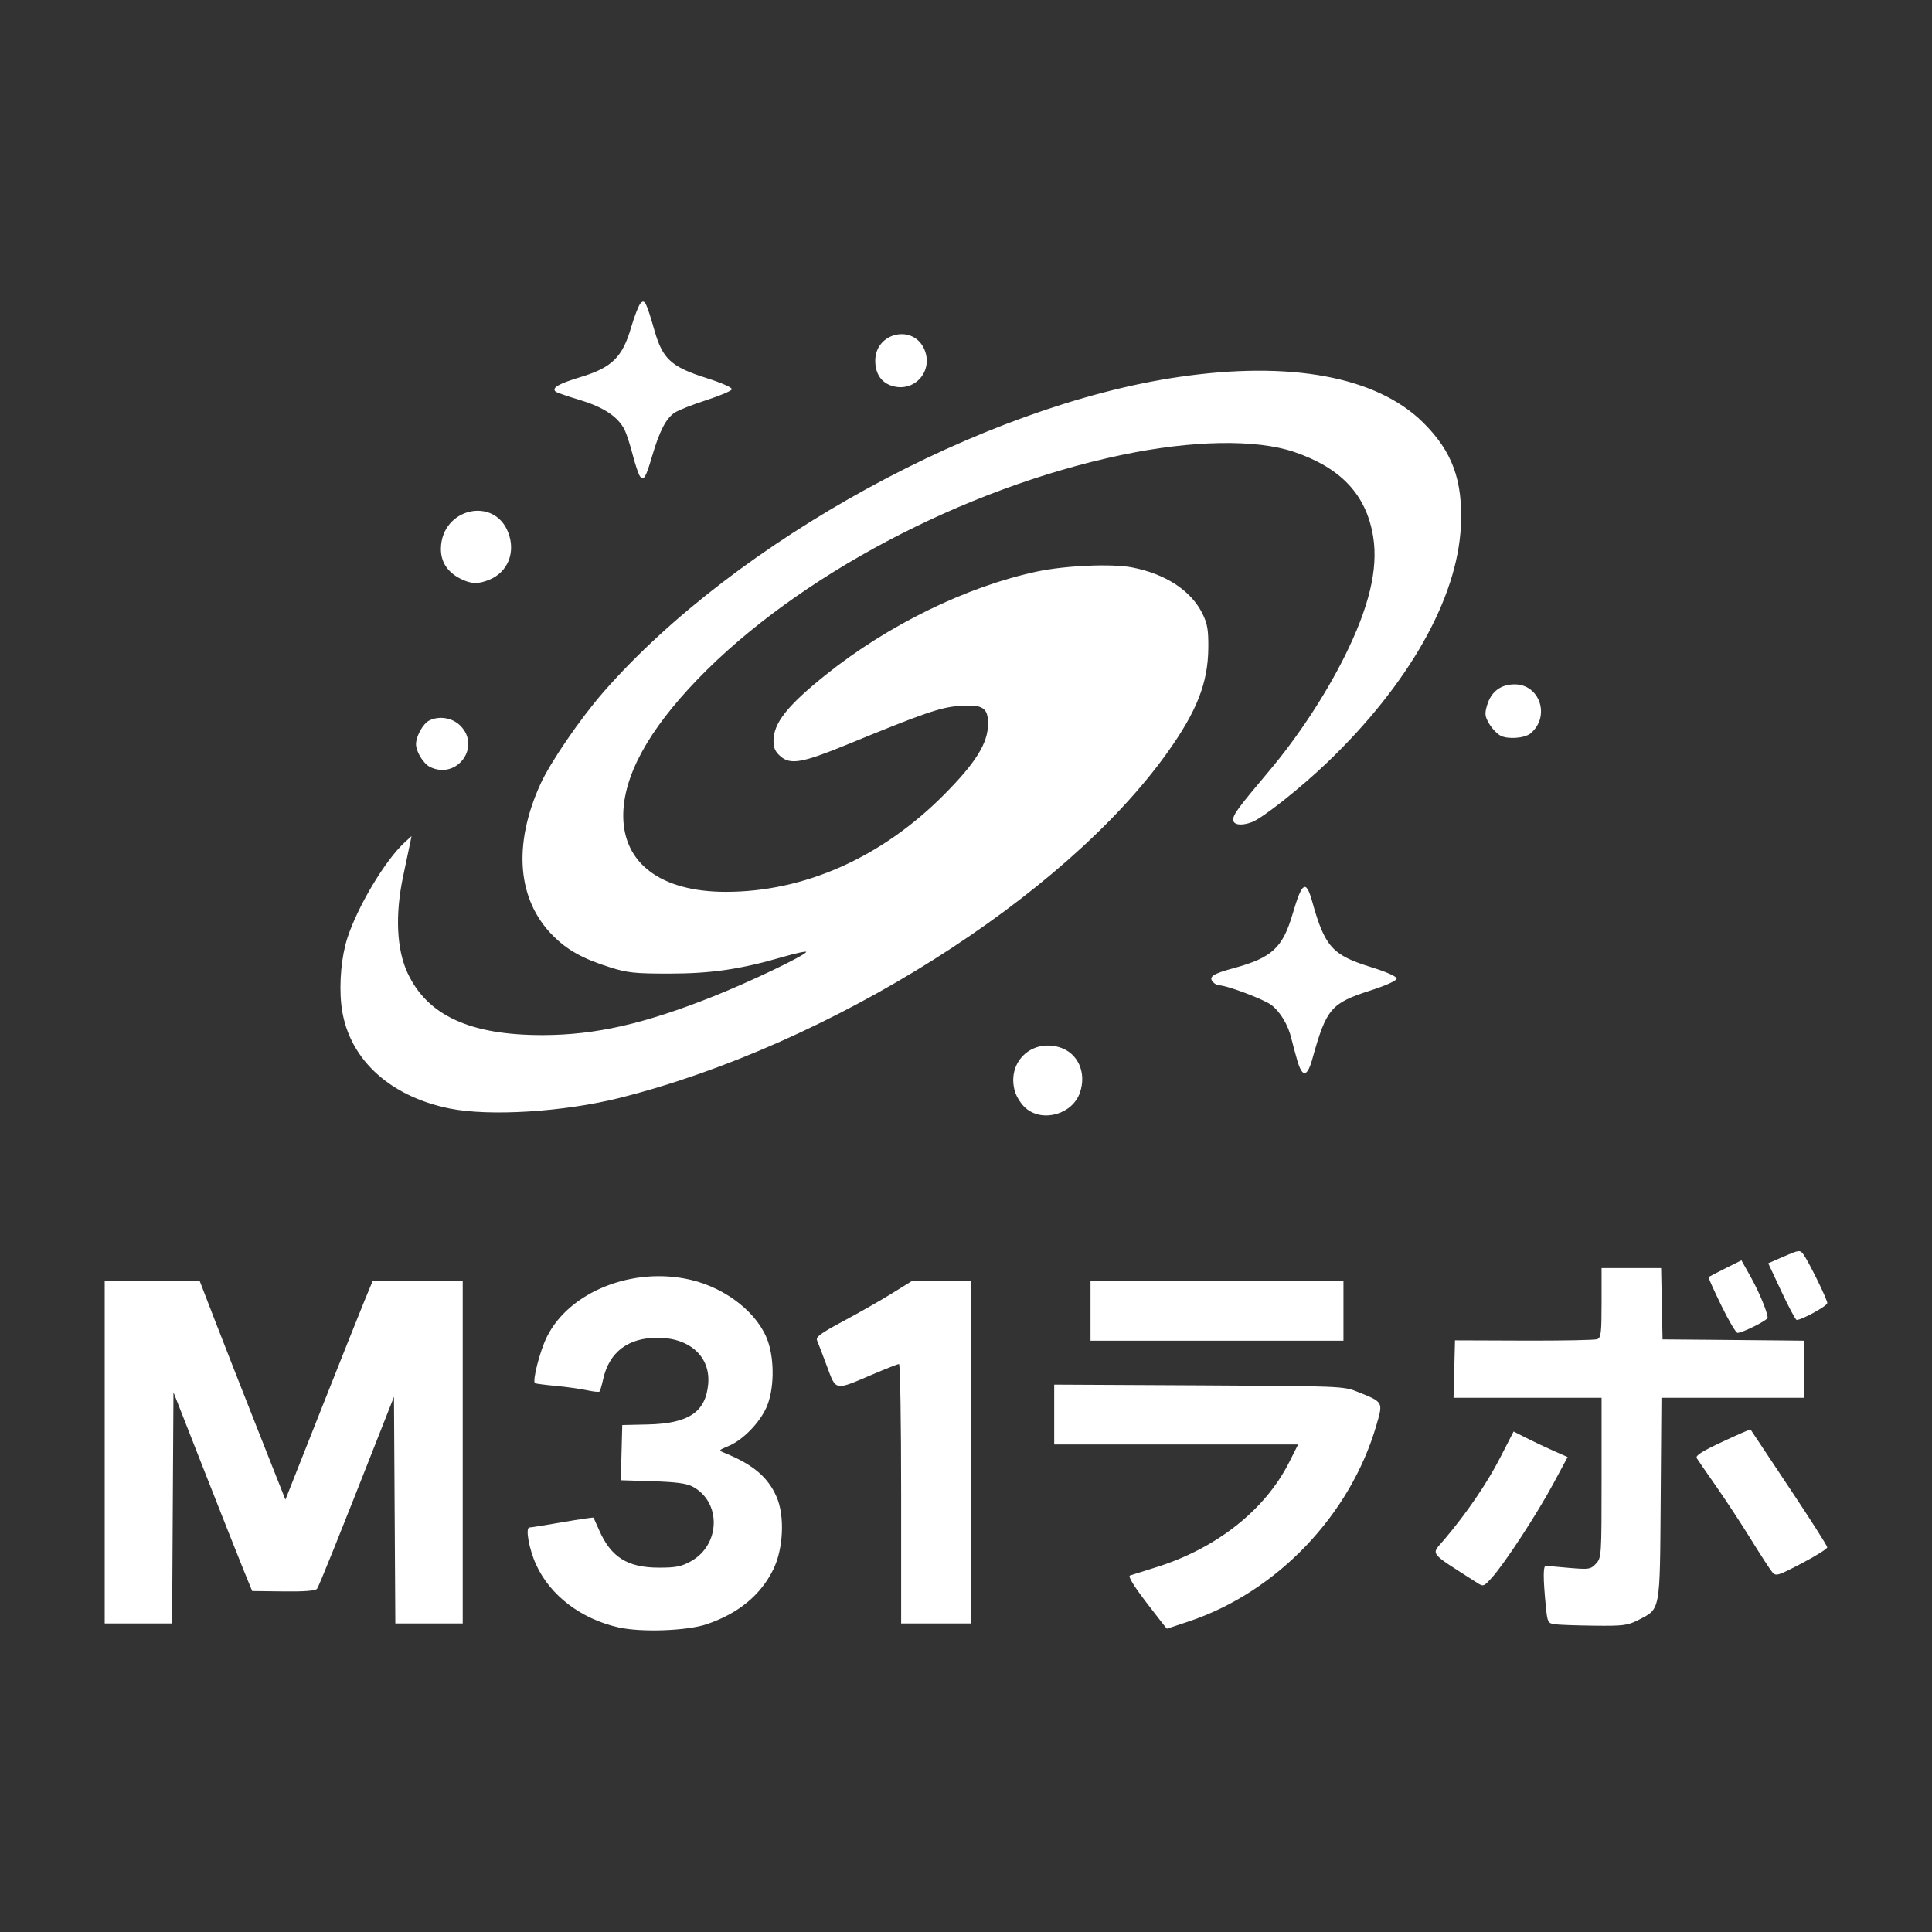 <?xml version="1.0" encoding="UTF-8" standalone="no"?>
<!-- Created with Inkscape (http://www.inkscape.org/) -->

<svg
   version="1.1"
   id="svg1"
   width="1024"
   height="1024"
   viewBox="0 0 1024 1024"
   xmlns="http://www.w3.org/2000/svg"
   xmlns:svg="http://www.w3.org/2000/svg">
  <rect x="0" y="0" width="1024" height="1024" fill="#333333" stroke="none"/>
  <defs
     id="defs1" />
  <g
     id="g1"
     style="fill:#ffffff;fill-opacity:1">
    <path
       style="fill:#ffffff;fill-opacity:1"
       d="m 327.75,862.532 c -19.837,-4.495 -36.117,-16.895 -43.578,-33.192 -3.796,-8.292 -5.843,-19.744 -3.529,-19.744 0.757,0 8.649,-1.263 17.539,-2.807 8.89,-1.544 16.273,-2.626 16.408,-2.406 0.135,0.22 1.449,3.166 2.921,6.546 6.258,14.37 15.033,19.92 31.551,19.956 9.194,0.02 12.016,-0.54 17.188,-3.414 15.64,-8.689 16.169,-31.325 0.923,-39.506 -3.222,-1.729 -8.77,-2.479 -21.249,-2.872 l -16.889,-0.532 0.389,-14.628 0.389,-14.628 13.561,-0.307 c 21.586,-0.488 30.636,-6.538 31.98,-21.38 1.306,-14.414 -9.627,-24.497 -26.65,-24.578 -15.742,-0.075 -25.819,7.547 -29.014,21.945 -0.726,3.273 -1.603,6.233 -1.948,6.578 -0.345,0.345 -3.339,0.03 -6.653,-0.7 -3.314,-0.73 -10.667,-1.759 -16.339,-2.287 -5.672,-0.528 -10.702,-1.18 -11.178,-1.448 -1.556,-0.878 2.49,-16.797 6.195,-24.368 11.801,-24.12 45.733,-37.639 76.355,-30.421 18.992,4.477 35.812,17.878 40.899,32.586 3.586,10.368 3.266,25.8 -0.723,34.87 -3.678,8.364 -12.509,17.414 -20.111,20.607 -5.472,2.299 -5.483,2.318 -2.062,3.709 15.072,6.132 23.024,12.885 27.544,23.392 4.345,10.101 3.529,27.456 -1.803,38.313 -6.682,13.606 -18.486,23.333 -35.233,29.033 -10.433,3.551 -34.781,4.425 -46.883,1.683 z m 279.929,-13.085 c -6.822,-8.923 -9.907,-13.995 -8.761,-14.401 0.973,-0.345 7.029,-2.255 13.457,-4.244 32.184,-9.959 58.12,-30.377 70.951,-55.856 l 4.709,-9.35 H 623.392 558.75 V 749.74 733.883 l 76.656,0.388 c 75.877,0.384 76.734,0.419 84.301,3.483 13.602,5.506 13.432,5.198 9.784,17.742 -13.785,47.406 -52.529,88.043 -98.877,103.71 -6.534,2.209 -11.998,4.016 -12.143,4.016 -0.144,0 -5.001,-6.198 -10.792,-13.774 z m 216.203,11.424 c -3.421,-0.523 -3.74,-1.163 -4.518,-9.075 -1.564,-15.887 -1.516,-22.279 0.164,-21.961 0.875,0.165 6.499,0.71 12.498,1.211 10.234,0.853 11.092,0.713 13.879,-2.279 2.911,-3.124 2.971,-4.04 2.971,-45.554 v -42.366 h -39.233 -39.233 l 0.389,-15.214 0.389,-15.214 36.564,0.129 c 20.11,0.071 37.59,-0.264 38.844,-0.745 1.966,-0.754 2.28,-3.409 2.28,-19.29 v -18.415 h 15.774 15.774 l 0.383,18.906 0.383,18.906 24.062,0.198 c 13.234,0.109 30.095,0.264 37.469,0.344 l 13.406,0.145 v 15.125 15.125 h -37.766 -37.766 l -0.39,53.526 c -0.442,60.725 0.037,58.176 -12.106,64.38 -5.411,2.765 -7.888,3.072 -23.294,2.888 -9.482,-0.113 -18.896,-0.459 -20.92,-0.769 z M 55.5,769.721 v -90.75 h 25.177 25.177 l 7.822,20.281 c 4.302,11.155 14.521,37.228 22.709,57.941 l 14.887,37.66 18.993,-47.973 c 10.446,-26.385 20.849,-52.459 23.117,-57.941 l 4.124,-9.969 H 221.378 245.25 v 90.75 90.75 H 227.389 209.529 l -0.358,-60.073 -0.358,-60.073 -6.732,17.104 c -23.333,59.281 -32.996,83.295 -34.076,84.68 -0.819,1.05 -6.751,1.509 -17.783,1.375 l -16.555,-0.201 -4.503,-11 c -2.477,-6.05 -11.866,-29.756 -20.864,-52.68 l -16.361,-41.68 -0.358,61.274 -0.358,61.274 H 73.361 55.5 Z m 422.125,22 c 0,-37.812 -0.508,-68.75 -1.128,-68.75 -0.621,0 -6.8,2.424 -13.732,5.387 -20.678,8.838 -19.537,9.039 -24.511,-4.314 -2.332,-6.262 -4.675,-12.393 -5.206,-13.625 -0.767,-1.78 2.088,-3.87 13.899,-10.173 8.176,-4.363 19.709,-10.935 25.63,-14.604 l 10.765,-6.671 h 15.704 15.704 v 90.75 90.75 H 496.188 477.625 Z m 305.25,47.173 c -26.297,-16.881 -24.485,-14.483 -17.336,-22.941 11.931,-14.117 22.562,-29.695 29.552,-43.304 l 7.148,-13.916 6.727,3.409 c 3.7,1.875 10.146,4.921 14.324,6.768 l 7.596,3.359 -7.646,14.194 c -8.653,16.064 -25.597,41.998 -32.393,49.577 -4.405,4.913 -4.635,4.996 -7.974,2.853 z m 156.49,-5.594 c -1.119,-1.316 -6.243,-9.198 -11.385,-17.517 -5.143,-8.319 -13.443,-20.97 -18.446,-28.114 -5.003,-7.144 -9.598,-13.808 -10.211,-14.809 -0.825,-1.346 2.714,-3.607 13.608,-8.694 8.098,-3.781 14.805,-6.708 14.906,-6.504 0.101,0.204 9.291,14.02 20.423,30.701 11.132,16.682 20.24,30.966 20.24,31.743 0,0.777 -6.097,4.602 -13.55,8.499 -12.688,6.635 -13.679,6.934 -15.585,4.694 z M 578,694.784 v -15.812 l 67.031,9.5e-4 67.031,9.6e-4 v 15.812 15.812 L 645.031,710.597 578,710.596 Z m 334.287,-2.942 c -3.912,-8.046 -6.941,-14.779 -6.731,-14.962 0.21,-0.183 4.221,-2.258 8.914,-4.61 l 8.533,-4.277 4.837,8.649 c 4.541,8.12 9.036,18.972 9.036,21.815 0,1.314 -13.288,7.977 -15.956,8 -0.835,0.007 -4.719,-6.57 -8.631,-14.616 z m 31.941,-7.263 -7.022,-15.017 8.381,-3.635 c 8.013,-3.475 8.462,-3.525 10.221,-1.139 2.859,3.877 12.691,23.919 12.691,25.869 0,1.521 -13.465,8.939 -16.225,8.939 -0.564,0 -4.185,-6.758 -8.047,-15.017 z M 543.755,587.432 c -2.313,-1.946 -4.916,-5.909 -5.783,-8.805 -4.563,-15.23 8.345,-28.118 23.587,-23.551 9.758,2.924 14.498,13.496 10.803,24.097 -3.958,11.357 -19.568,15.863 -28.606,8.258 z M 238.375,587.535 c -32.945,-6.645 -54.621,-27.491 -57.497,-55.297 -1.185,-11.456 0.115,-25.484 3.253,-35.098 5.502,-16.857 20.07,-41.198 30.252,-50.544 l 3.745,-3.438 -0.699,3.438 c -0.385,1.891 -2.079,9.934 -3.765,17.875 -4.321,20.35 -3.462,38.799 2.387,51.299 10.558,22.561 33.27,32.948 71.825,32.847 27.807,-0.073 53.592,-5.928 90.062,-20.45 19.5,-7.765 47.982,-21.365 49.338,-23.558 0.407,-0.659 -5.149,0.509 -12.347,2.595 -22.712,6.581 -37.882,8.796 -60.365,8.814 -17.835,0.014 -22.016,-0.42 -30.903,-3.211 -14.659,-4.603 -22.791,-9.086 -30.543,-16.837 -18.924,-18.924 -21.361,-48.013 -6.727,-80.288 5.286,-11.657 21.244,-34.946 33.659,-49.119 70.032,-79.95 200.81,-151.522 304.701,-166.758 59.195,-8.681 104.763,-0.219 129.408,24.03 15.619,15.369 21.275,30.826 20.13,55.012 -1.809,38.205 -27.514,83.718 -70.677,125.143 -14.085,13.518 -34.337,29.578 -40.025,31.741 -5.528,2.102 -9.961,1.54 -9.961,-1.264 0,-2.805 2.539,-6.248 19.036,-25.821 15.053,-17.859 29.626,-39.944 39.83,-60.362 13.106,-26.226 18.027,-46.617 15.346,-63.594 -3.51,-22.228 -16.892,-36.647 -41.9,-45.146 -20.133,-6.842 -54.089,-6.25 -91.438,1.594 -83.931,17.629 -172.078,64.27 -224.817,118.957 -26.13,27.096 -39.355,51.367 -39.355,72.226 0,25.387 20.097,40.342 54.268,40.383 41.635,0.05 82.672,-18.196 115.716,-51.45 16.947,-17.054 23.368,-27.405 23.372,-37.676 0.004,-8.541 -2.829,-10.303 -15.166,-9.427 -9.982,0.709 -18.6,3.676 -59.769,20.578 -23.364,9.592 -29.744,10.727 -34.98,6.223 -2.834,-2.438 -3.795,-4.516 -3.795,-8.207 0,-9.471 7.192,-18.601 27.503,-34.916 33.004,-26.511 74.959,-47.029 112.335,-54.939 15.028,-3.18 39.69,-4.221 50.345,-2.125 17.858,3.513 31.207,12.326 37.221,24.572 2.59,5.273 3.144,8.567 3.052,18.131 -0.178,18.515 -6.044,33.473 -21.763,55.486 -54.732,76.649 -179.044,155.01 -290.231,182.951 -29.57,7.431 -68.929,9.89 -90.062,5.628 z m 449.122,-25.783 c -1.14,-3.97 -2.509,-9.075 -3.043,-11.344 -1.663,-7.071 -5.87,-14.138 -10.537,-17.697 -4.068,-3.103 -23.688,-10.49 -27.862,-10.49 -0.945,0 -2.421,-0.846 -3.279,-1.88 -2.216,-2.671 0.136,-4.216 10.849,-7.129 20.601,-5.602 26.204,-10.754 31.565,-29.028 4.941,-16.841 7.027,-18.116 10.319,-6.306 6.654,23.867 10.636,28.328 30.91,34.627 8.534,2.651 13.831,5.005 13.831,6.145 0,1.132 -5.465,3.612 -14.094,6.396 -20.725,6.688 -23.159,9.56 -30.53,36.019 -2.797,10.038 -5.381,10.257 -8.128,0.688 z m -459.545,-155.23 C 224.451,404.823 220.5,398.402 220.5,394.409 c 0,-4.09 3.624,-10.698 6.799,-12.398 5.239,-2.804 12.391,-1.687 16.682,2.603 11.163,11.163 -1.762,28.829 -16.028,21.907 z m 567.372,-16.594 c -1.849,-0.977 -4.563,-3.832 -6.031,-6.344 -2.31,-3.955 -2.454,-5.284 -1.073,-9.892 2.137,-7.134 7.24,-10.971 14.589,-10.971 13.459,0 19.012,17.195 8.397,26.005 -3.091,2.566 -12.02,3.241 -15.882,1.202 z M 243.973,306.688 c -6.92,-3.528 -10.435,-9.034 -10.282,-16.103 0.459,-21.219 28.288,-27.695 35.693,-8.305 3.983,10.428 -0.153,20.856 -9.883,24.921 -6.017,2.514 -9.84,2.388 -15.528,-0.513 z m 95.221,-54.252 c -0.751,-0.977 -2.484,-6.108 -3.853,-11.402 -1.368,-5.294 -3.295,-11.235 -4.282,-13.202 -3.471,-6.922 -11.059,-11.996 -23.587,-15.773 -6.619,-1.996 -12.473,-4.032 -13.009,-4.526 -2.159,-1.988 1.569,-4.142 13.349,-7.711 16.509,-5.001 22.098,-10.496 26.688,-26.239 1.752,-6.008 4.011,-11.798 5.02,-12.866 2.189,-2.316 2.946,-0.81 7.512,14.949 4.238,14.627 8.853,18.806 27.203,24.636 8.313,2.641 13.961,5.141 13.659,6.045 -0.283,0.849 -6.379,3.431 -13.547,5.74 -7.168,2.308 -14.699,5.288 -16.735,6.623 -4.581,3.002 -8.027,9.63 -11.962,23.011 -3.383,11.504 -4.468,13.305 -6.457,10.715 z M 472.845,204.542 c -5.744,-1.753 -8.904,-6.445 -8.94,-13.275 -0.08,-15.114 20.379,-19.718 26.113,-5.876 4.736,11.434 -5.405,22.743 -17.173,19.151 z"
       id="path1" />
  </g>
</svg>
